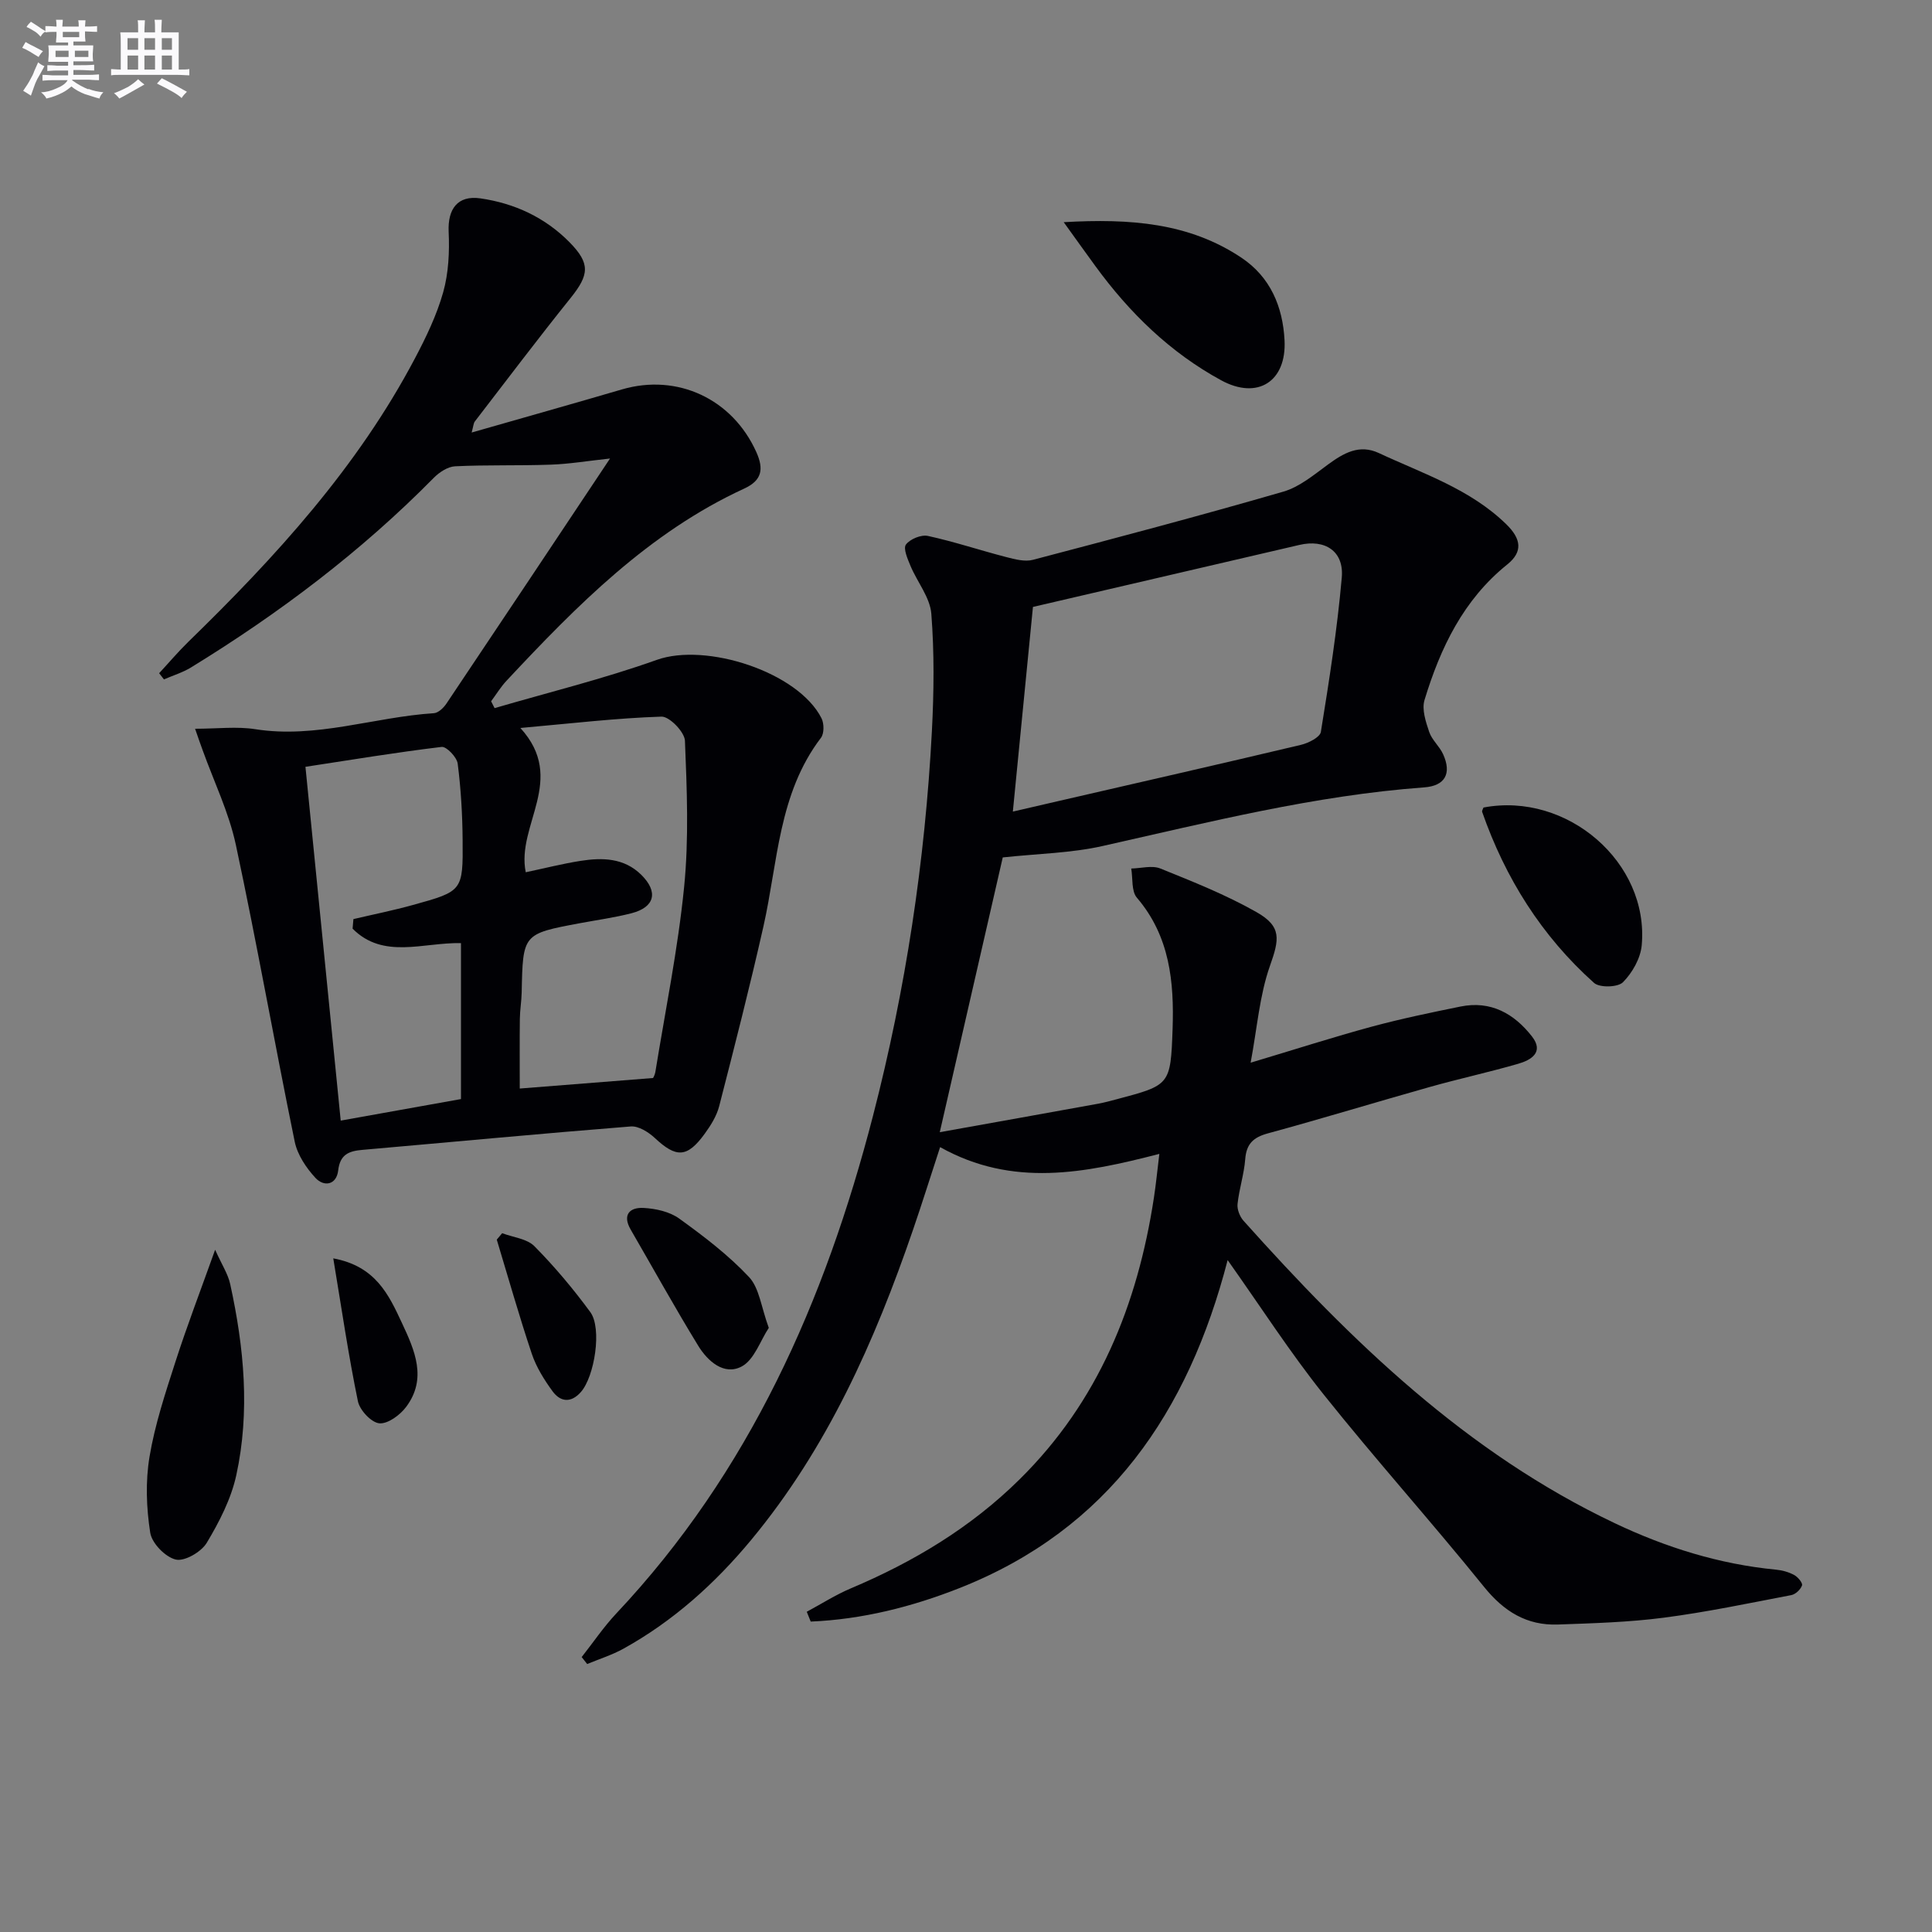 <svg enable-background="new 0 0 400 400" viewBox="0 0 400 400" xmlns="http://www.w3.org/2000/svg"><rect x="0" y="0" width="400" height="400" fill="#808080" stroke="none"/><g fill="#010105"><path d="m207.61 177.52c-4.12 17.97-8.41 36.69-13.04 56.89 11.43-2.05 22.12-3.96 32.8-5.9 1.3-.24 2.58-.59 3.86-.93 11-2.92 11.13-2.92 11.54-14.48.34-9.78-.56-19.26-7.39-27.24-1.16-1.35-.82-3.99-1.17-6.04 2.02-.04 4.29-.7 6.02-.01 6.75 2.73 13.58 5.44 19.89 9.02 5.32 3.01 4.75 5.65 2.8 11.17-2.15 6.1-2.63 12.78-3.99 20.02 9.31-2.79 17.14-5.31 25.07-7.46 6.07-1.64 12.24-2.92 18.4-4.17 6.26-1.27 11.1 1.48 14.78 6.2 2.55 3.27-.19 4.89-2.87 5.66-6.06 1.75-12.23 3.09-18.3 4.8-11.18 3.15-22.3 6.55-33.5 9.6-3.02.82-4.46 2.17-4.7 5.35-.24 3.11-1.26 6.16-1.59 9.28-.12 1.11.47 2.61 1.24 3.47 22.31 24.94 46.15 48.04 76.88 62.62 10.58 5.02 21.63 8.48 33.36 9.61 1.3.12 2.65.5 3.79 1.12.75.41 1.77 1.64 1.6 2.14-.29.85-1.34 1.84-2.22 2.01-8.79 1.68-17.57 3.53-26.43 4.68-7.24.94-14.59 1.15-21.9 1.41-6.44.23-11.17-2.7-15.28-7.79-10.87-13.46-22.45-26.35-33.24-39.87-6.93-8.68-12.96-18.07-19.85-27.79-8.16 31.51-24.66 55.68-55.4 67.86-9.93 3.93-20.25 6.53-30.92 6.98-.27-.68-.55-1.35-.82-2.03 3.02-1.62 5.93-3.49 9.07-4.82 13-5.49 24.88-12.6 34.99-22.59 16.33-16.12 24.43-36.1 27.82-58.35.42-2.75.69-5.52 1.12-9.04-15.45 3.99-30.39 7-45.39-1.4-1.95 5.95-3.7 11.56-5.61 17.12-7.92 23.09-17.75 45.21-33.51 64.21-7.51 9.05-16.14 16.81-26.47 22.53-2.36 1.3-4.98 2.12-7.48 3.16-.38-.48-.76-.96-1.14-1.44 2.38-3.02 4.54-6.23 7.16-9.02 27.57-29.28 43.25-64.72 53.16-103.06 6.75-26.12 10.78-52.71 12.19-79.66.42-8.07.51-16.22-.12-24.27-.27-3.38-2.9-6.55-4.3-9.88-.6-1.44-1.56-3.63-.96-4.44.85-1.15 3.17-2.1 4.56-1.79 5.47 1.19 10.8 2.98 16.23 4.38 1.79.46 3.84 1.01 5.53.56 17.31-4.55 34.62-9.13 51.82-14.11 3.35-.97 6.34-3.49 9.25-5.62 3.24-2.37 6.48-4.26 10.53-2.37 9.13 4.27 18.85 7.41 26.36 14.72 3.12 3.04 3.5 5.71.23 8.34-9.11 7.32-13.86 17.29-17.14 28.07-.59 1.94.26 4.51.97 6.61.56 1.67 2.14 2.97 2.88 4.61 1.82 4.02.4 6.56-3.93 6.87-22.62 1.66-44.51 7.19-66.53 12.13-6.54 1.48-13.37 1.58-20.71 2.37zm2.09-9.49c3.23-.75 6.27-1.45 9.31-2.15 16.79-3.87 33.59-7.69 50.35-11.67 1.55-.37 3.93-1.57 4.11-2.67 1.72-10.61 3.39-21.26 4.33-31.97.48-5.46-3.47-7.99-8.77-6.75-18.33 4.28-36.66 8.53-55.17 12.84-1.28 13.1-2.68 27.36-4.16 42.37z"/><path d="m40.39 150.88c4.63 0 8.62-.51 12.45.09 12.64 1.99 24.64-2.52 36.99-3.31.93-.06 2.03-1.13 2.62-2.02 11.12-16.58 22.18-33.19 33.85-50.71-4.66.5-8.44 1.14-12.24 1.27-6.6.24-13.22.02-19.82.34-1.53.07-3.29 1.23-4.43 2.39-15.05 15.27-32.03 28.07-50.25 39.25-1.73 1.06-3.74 1.67-5.62 2.48-.33-.43-.66-.85-.99-1.28 2.02-2.18 3.95-4.46 6.08-6.54 18.07-17.58 34.99-36.11 46.87-58.63 2.32-4.39 4.52-8.96 5.86-13.71 1.11-3.97 1.32-8.33 1.13-12.49-.22-4.74 1.85-7.62 6.57-6.94 7.07 1.02 13.4 3.95 18.46 9.09 4.35 4.42 4.07 6.74.2 11.56-6.75 8.4-13.24 17.01-19.82 25.55-.26.34-.27.88-.65 2.28 10.74-3.08 20.93-5.94 31.09-8.92 11.53-3.38 22.92 1.99 27.85 12.97 1.61 3.58 1.12 5.88-2.5 7.55-19.75 9.1-34.66 24.22-49.2 39.77-1.21 1.29-2.15 2.84-3.21 4.27.24.47.48.95.72 1.42 11.21-3.28 22.6-6.07 33.58-9.99 10.19-3.64 29.27 2.5 34.11 12.1.54 1.08.56 3.13-.11 4.02-8.84 11.59-8.92 25.78-11.93 39.11-2.81 12.45-5.97 24.81-9.15 37.17-.52 2.03-1.74 3.98-2.99 5.7-3.65 5.02-5.9 5.04-10.36.87-1.3-1.21-3.36-2.5-4.96-2.37-18.54 1.47-37.05 3.23-55.58 4.85-2.77.24-4.61.94-4.99 4.25-.35 3.02-2.93 3.47-4.71 1.55-1.92-2.07-3.73-4.79-4.29-7.49-4.2-20.46-7.82-41.04-12.19-61.47-1.44-6.71-4.53-13.07-6.87-19.58-.45-1.21-.86-2.4-1.57-4.45zm68.46 29.71c3.9-.82 7.57-1.76 11.31-2.35 4.53-.71 9.03-.65 12.61 2.88 3.57 3.53 2.81 6.7-2 7.95-3.52.91-7.14 1.4-10.72 2.07-11.81 2.21-11.8 2.21-12.04 14.34-.04 1.82-.36 3.63-.38 5.45-.06 4.91-.02 9.83-.02 14.44 9.15-.72 18.18-1.43 27.6-2.18 0 .01.36-.59.47-1.22 2.07-12.77 4.68-25.48 5.96-38.33 1-10.01.58-20.19.17-30.27-.07-1.82-3.22-5.06-4.86-5-9.29.3-18.55 1.4-29.21 2.35 9.72 10.66-.9 20.09 1.11 29.87zm-35.85 11.68c.06-.66.11-1.32.17-1.98 4.12-.97 8.27-1.8 12.34-2.93 10.27-2.84 10.36-2.89 10.27-13.45-.04-5.28-.35-10.58-1.02-15.81-.17-1.33-2.32-3.58-3.32-3.46-9.34 1.12-18.63 2.66-28.2 4.12 2.45 24.57 4.86 48.73 7.3 73.25 8.78-1.57 16.87-3.02 24.9-4.46 0-11.02 0-21.57 0-32.29-7.86-.16-16.06 3.42-22.44-2.99z"/><path d="m220.23 46c13.74-.79 25.97.11 36.83 7.38 5.95 3.99 8.53 10.1 8.89 17.07.44 8.54-5.58 12.39-13.11 8.29-10.56-5.74-18.98-13.96-26.04-23.63-1.95-2.67-3.87-5.36-6.57-9.11z"/><path d="m44.54 258.75c1.4 3.12 2.67 5.02 3.12 7.11 2.87 13.1 4.14 26.37 1.26 39.57-1.07 4.9-3.51 9.65-6.12 14-1.13 1.88-4.56 3.88-6.4 3.46-2.16-.5-4.97-3.38-5.3-5.57-.8-5.14-1-10.61-.14-15.73 1.11-6.66 3.28-13.18 5.36-19.64 2.36-7.34 5.13-14.56 8.22-23.2z"/><path d="m307.14 167.19c17.31-3.29 34.33 11.37 32.76 28.53-.25 2.7-1.94 5.68-3.88 7.64-1.06 1.07-4.84 1.17-5.99.14-10.84-9.69-18.37-21.68-23.16-35.39-.09-.25.17-.61.27-.92z"/><path d="m159.17 274.92c-1.77 2.67-3.01 6.62-5.62 8-3.65 1.93-7.05-1.12-9-4.31-4.84-7.9-9.33-16.02-13.97-24.03-1.79-3.09-.18-4.64 2.64-4.49 2.54.13 5.44.77 7.43 2.22 5.09 3.67 10.16 7.54 14.43 12.09 2.13 2.27 2.5 6.19 4.09 10.52z"/><path d="m103.97 255.32c2.26.86 5.13 1.13 6.68 2.7 4.18 4.23 8.05 8.84 11.57 13.64 2.46 3.35.88 13.34-1.96 16.55-2.05 2.32-4.23 2.05-5.85-.15-1.74-2.38-3.38-5.01-4.31-7.78-2.62-7.81-4.86-15.74-7.25-23.63.38-.44.75-.88 1.12-1.33z"/><path d="m69 260.53c8.81 1.63 11.51 7.58 14.23 13.41 2.64 5.64 5.24 11.49.86 17.34-1.26 1.69-3.81 3.57-5.57 3.4-1.66-.17-4.04-2.72-4.42-4.57-1.96-9.5-3.36-19.11-5.1-29.58z"/></g><path d="m6.8 9.5c.6.3 1.3.7 2.1 1.1-.4.4-.7.8-.9 1.2-.7-.4-1.3-.8-1.8-1.1s-1.1-.6-1.6-.8c.2-.4.5-.8.7-1.2.4.2.8.5 1.5.8zm.9 6.9c-.3.6-.5 1.1-.7 1.7s-.4 1.1-.6 1.7c-.6-.4-1.1-.7-1.6-1 .7-1 1.2-1.8 1.5-2.4.3-.5.6-1.1.8-1.7.3-.6.5-1.2.8-1.8.3.3.8.6 1.3.8-.7 1.3-1.2 2.2-1.5 2.7zm.1-11c.4.3 1 .7 1.7 1.1-.5.2-.8.6-1.1 1.1-.5-.6-1-1-1.4-1.2s-.9-.6-1.5-.8c.2-.4.5-.7.9-1.1.5.3.9.6 1.4.9zm10.5 13c1 .4 2 .6 3.1.7-.4.4-.7.8-.8 1.3-.9-.2-1.9-.6-3-.9-1-.4-2-.9-2.8-1.6-.5.4-1.1.9-1.9 1.3s-1.9.9-3.3 1.2c-.1-.3-.5-.8-1.1-1.3 1 0 2.1-.3 3.2-.8 1.2-.5 1.9-1 2.3-1.7h-3.2c-.4 0-1 0-2 .1v-1.2c1 0 1.7.1 2 .1h3.3v-1h-2.3c-.2 0-.9 0-2 .1v-1.2c1.2 0 1.9.1 2 .1h2.3v-.8h-4.1c0-.7.1-1.2.1-1.6 0-.5 0-1.1-.1-1.8h4.1v-.6h-2.5c0-.6.1-1.1.1-1.6v-.6h-.5c-.4 0-1 0-1.8.1v-1.3c1.2 0 1.9.1 2.1.1h.2c0-.3 0-.8-.1-1.4h1.4c0 .6-.1 1-.1 1.4h3.4c0-.4 0-.8-.1-1.3h1.5c0 .4-.1.9-.1 1.3.7 0 1.5 0 2.5-.1v1.2c-1 0-1.8-.1-2.5-.1v.6c0 .3 0 .8.1 1.5h-2.5v.8h4.1c0 .7-.1 1.3-.1 1.8s0 1 .1 1.5h-4.1v.8h1.4c.8 0 1.8 0 2.9-.1v1.2c-1 0-1.9-.1-2.8-.1h-1.5v1h3.2c.3 0 1 0 2.1-.1v1.2c-1.1 0-1.8-.1-2.1-.1h-3.4l-.1.1c1.4 1 2.4 1.5 3.4 1.9zm-4.1-6.6v-1.3h-2.7v1.3zm2.2-4.1v-1.1h-3.4v1.1zm1.9 4.1v-1.3h-2.8v1.3z" fill="#fbfafc"/><path d="m37 6.7v2.3 5.4c1 0 1.8 0 2.2-.1v1.3c-.6 0-1.5-.1-2.5-.1h-11.9c-.7 0-1.3 0-1.8.1v-1.3c.5 0 1.1.1 2 .1v-5.2c0-1 0-1.8-.1-2.5h3.7c0-1.3 0-2.1-.1-2.5h1.5c0 .4-.1 1.3-.1 2.5h2.2c0-1.2 0-2.1-.1-2.6h1.5c0 .4-.1 1.3-.1 2.6zm-12.3 13.7c-.3-.4-.7-.8-1.1-1.1 1.1-.4 2.1-.9 2.9-1.3.8-.5 1.5-1 2.1-1.6.4.4.9.8 1.3 1.1-2.5 1.4-4.2 2.4-5.2 2.9zm3.9-10.1v-2.4h-2.2v2.4zm0 4.1v-2.9h-2.2v2.9zm3.5-4.1v-2.4h-2.2v2.4zm0 4.1v-2.9h-2.2v2.9zm.4 2.9 1-1.1c.6.3 1.4.7 2.5 1.3s2 1.1 2.7 1.5c-.4.4-.8.8-1.1 1.3-.8-.8-2.5-1.7-5.1-3zm3.1-7v-2.4h-2.1v2.4zm0 4.1v-2.9h-2.1v2.9z" fill="#fbfafc"/></svg>
